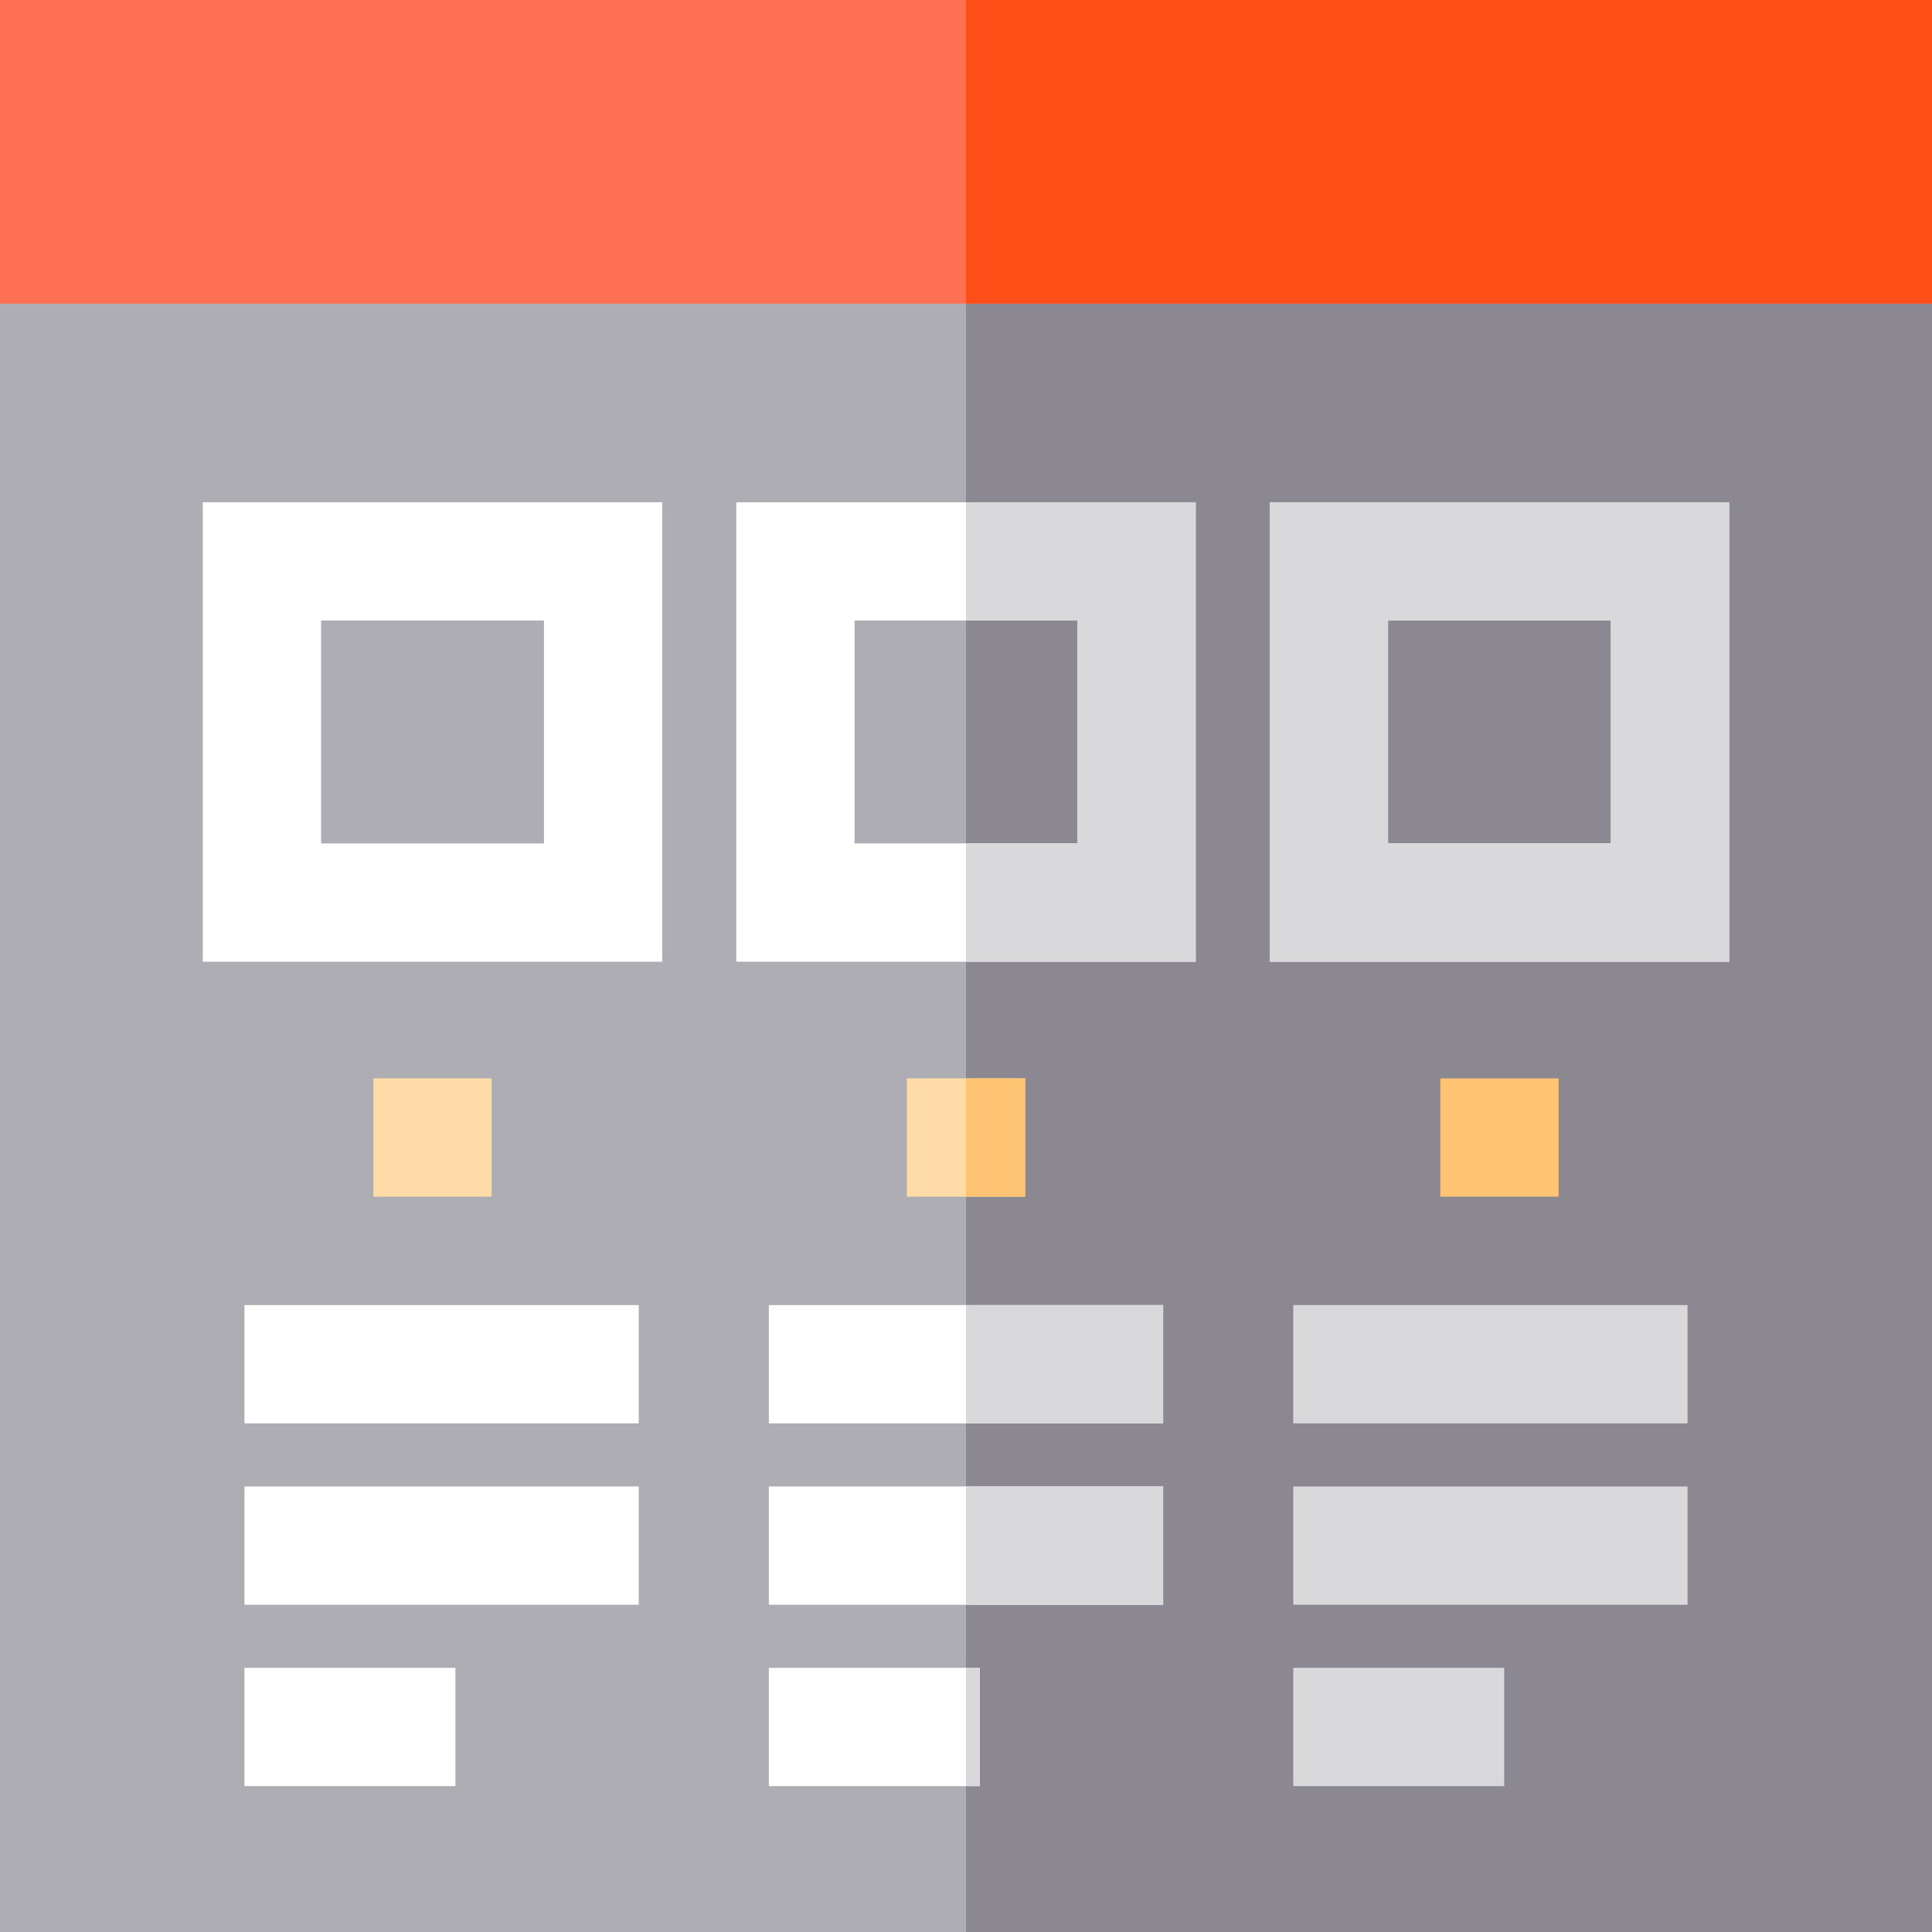 <?xml version="1.0" encoding="iso-8859-1"?>
<!-- Uploaded to: SVG Repo, www.svgrepo.com, Generator: SVG Repo Mixer Tools -->
<svg version="1.1" id="Layer_1" xmlns="http://www.w3.org/2000/svg" xmlns:xlink="http://www.w3.org/1999/xlink" 
	 viewBox="0 0 512 512" xml:space="preserve">
<rect style="fill:#AEADB3;" width="512" height="512"/>
<rect x="256" style="fill:#8B8892;" width="256" height="512"/>
<rect style="fill:#FD7052;" width="512" height="80.457"/>
<g>
	<path style="fill:#FFFFFF;" d="M53.75,133.11v121.752h121.751V133.11H53.75z M144.154,223.514H85.096v-59.058h59.058V223.514z"/>
	<path style="fill:#FFFFFF;" d="M195.124,133.11v121.752h121.752V133.11H195.124z M285.529,223.514h-59.058v-59.058h59.058V223.514z
		"/>
	<path style="fill:#FFFFFF;" d="M336.499,133.11v121.752H458.25V133.11H336.499z M426.904,223.514h-59.058v-59.058h59.058V223.514z"
		/>
</g>
<g>
	<rect x="98.952" y="285.78" style="fill:#FFDBA8;" width="31.347" height="31.347"/>
	<rect x="240.327" y="285.78" style="fill:#FFDBA8;" width="31.347" height="31.347"/>
</g>
<rect x="381.701" y="285.78" style="fill:#FFC473;" width="31.347" height="31.347"/>
<g>
	<rect x="64.784" y="345.861" style="fill:#FFFFFF;" width="104.49" height="31.347"/>
	<rect x="64.784" y="393.927" style="fill:#FFFFFF;" width="104.49" height="31.347"/>
	<rect x="64.784" y="441.992" style="fill:#FFFFFF;" width="55.902" height="31.347"/>
	<rect x="203.755" y="345.861" style="fill:#FFFFFF;" width="104.49" height="31.347"/>
	<rect x="203.755" y="393.927" style="fill:#FFFFFF;" width="104.49" height="31.347"/>
	<rect x="203.755" y="441.992" style="fill:#FFFFFF;" width="55.902" height="31.347"/>
</g>
<g>
	<rect x="342.727" y="345.861" style="fill:#D9D8DB;" width="104.49" height="31.347"/>
	<rect x="342.727" y="393.927" style="fill:#D9D8DB;" width="104.49" height="31.347"/>
	<rect x="342.727" y="441.992" style="fill:#D9D8DB;" width="55.902" height="31.347"/>
	<rect x="256" y="441.992" style="fill:#D9D8DB;" width="3.657" height="31.347"/>
</g>
<rect x="256" y="285.78" style="fill:#FFC473;" width="15.673" height="31.347"/>
<g>
	<rect x="256" y="345.861" style="fill:#D9D8DB;" width="52.245" height="31.347"/>
	<rect x="256" y="393.927" style="fill:#D9D8DB;" width="52.245" height="31.347"/>
	<polygon style="fill:#D9D8DB;" points="316.876,133.11 316.876,254.861 256,254.861 256,223.514 285.529,223.514 285.529,164.456 
		256,164.456 256,133.11 	"/>
	<path style="fill:#D9D8DB;" d="M336.499,133.11v121.752H458.25V133.11H336.499z M426.904,223.514h-59.058v-59.058h59.058V223.514z"
		/>
</g>
<rect x="256" style="fill:#FF4F18;" width="256" height="80.457"/>
</svg>